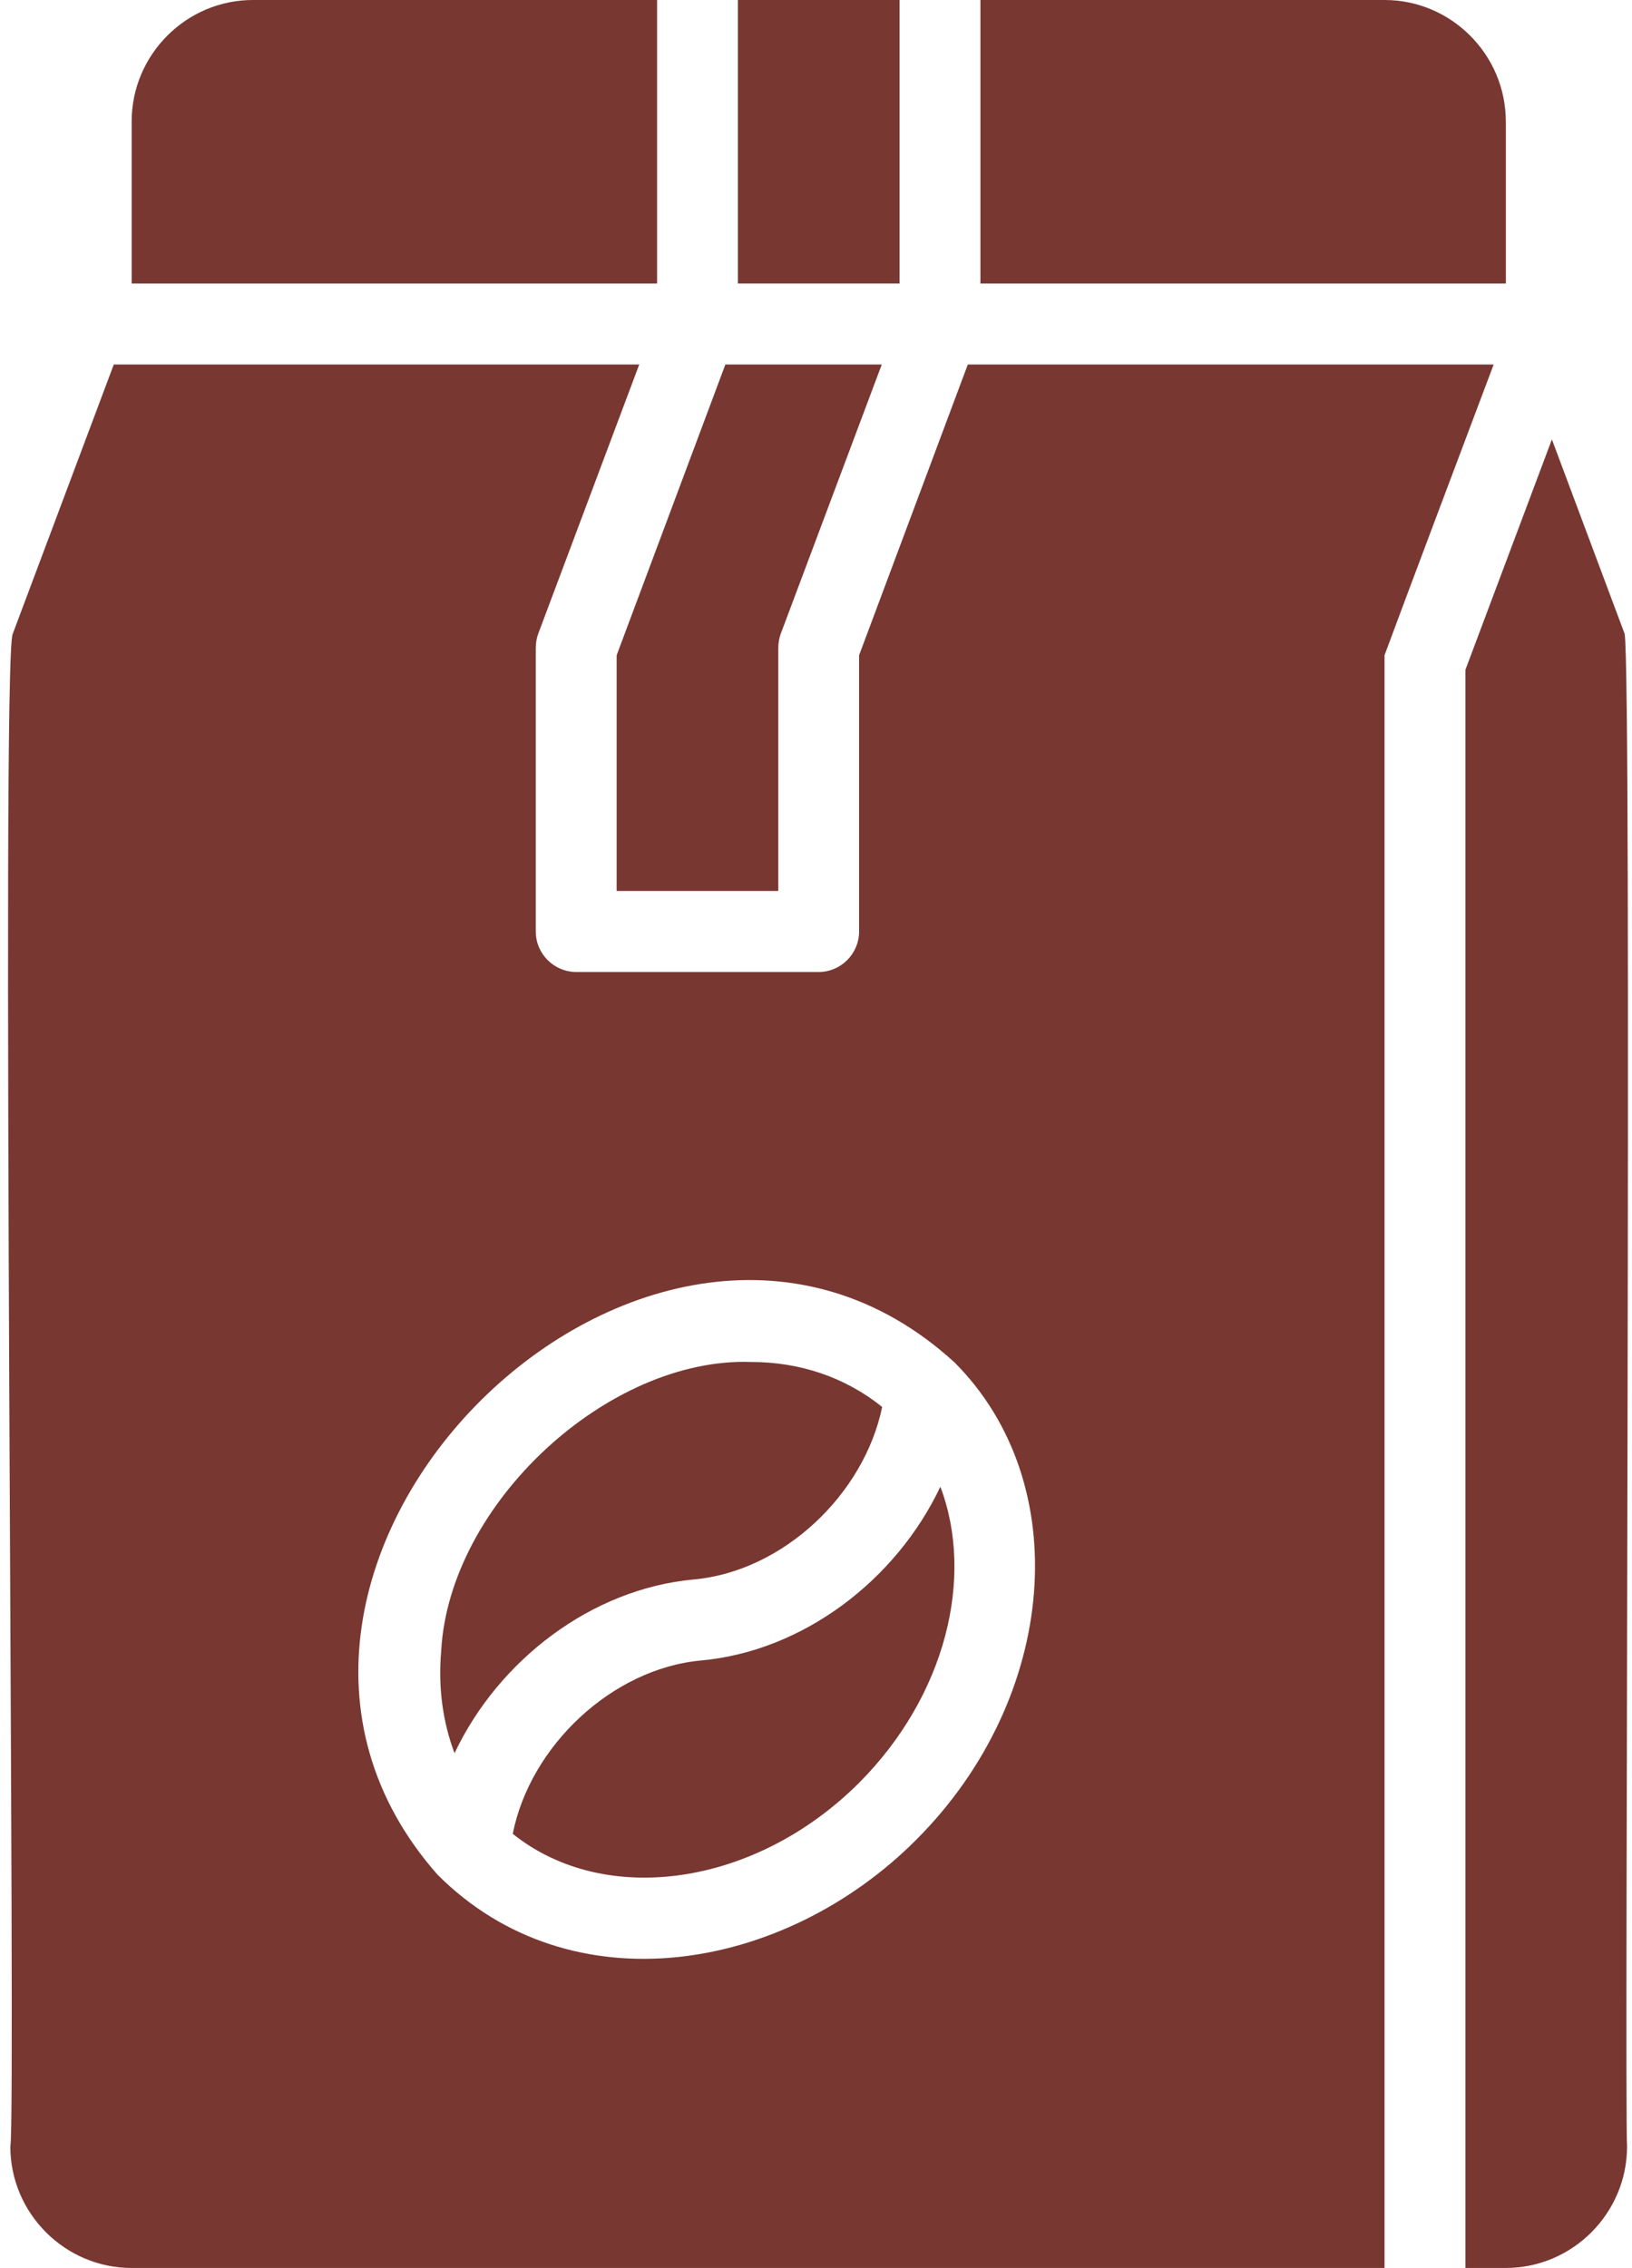 <?xml version="1.0" encoding="UTF-8" standalone="no"?><svg xmlns="http://www.w3.org/2000/svg" xmlns:xlink="http://www.w3.org/1999/xlink" fill="#793731" height="56" preserveAspectRatio="xMidYMid meet" version="1" viewBox="11.8 4.0 40.3 56.0" width="40.3" zoomAndPan="magnify"><g id="change1_1"><path d="m28.025,4h-9.98c-1.647,0-2.994,1.35-2.994,3v4h12.975v-7Z"/></g><g id="change1_2"><path d="m27.027,26h3.992v-6c0-.12.02-.24.06-.35l2.495-6.65h-3.862l-2.685,7.18v5.82Z"/></g><g id="change1_3"><path d="M30.021 4H34.013V11H30.021z"/></g><g id="change1_4"><path d="m28.933,43c2.196-.2,4.202-2.09,4.651-4.26-.908-.73-2.026-1.11-3.234-1.11-3.519-.126-7.454,3.484-7.655,7.13-.08.91.04,1.76.329,2.53,1.088-2.3,3.383-4.06,5.908-4.29Z"/></g><g id="change1_5"><path d="m29.113,45c-2.196.2-4.222,2.11-4.651,4.28,2.266,1.82,5.988,1.31,8.563-1.27,2.126-2.14,2.844-5.06,1.996-7.3-1.088,2.3-3.383,4.06-5.908,4.29Z"/></g><g id="change1_6"><path d="m48.684,13h-12.985l-2.685,7.18v6.82c0,.55-.449,1-.998,1h-5.988c-.549,0-.998-.45-.998-1v-7c0-.12.02-.24.06-.35l2.495-6.65h-12.975s-2.495,6.65-2.495,6.65c-.298.58.089,36.81-.06,37.35 0,1.65,1.348,3,2.995,3h30.939V20.18c.467-1.269,2.243-5.978,2.695-7.18Zm-14.252,36.42c-3.282,3.294-8.54,4.162-11.827.87-6.684-7.571,5.306-19.469,12.765-12.65,2.983,2.987,2.561,8.273-.938,11.78Z"/></g><g id="change1_7"><path d="m48.984,7c0-1.65-1.347-3-2.994-3h-9.98v7h12.975v-4Z"/></g><g id="change1_8"><path d="m51.918,19.65l-1.796-4.8-2.136,5.69v39.46h.998c1.647,0,2.994-1.35,2.994-3-.067-.916.123-36.358-.06-37.35Z"/></g></svg>